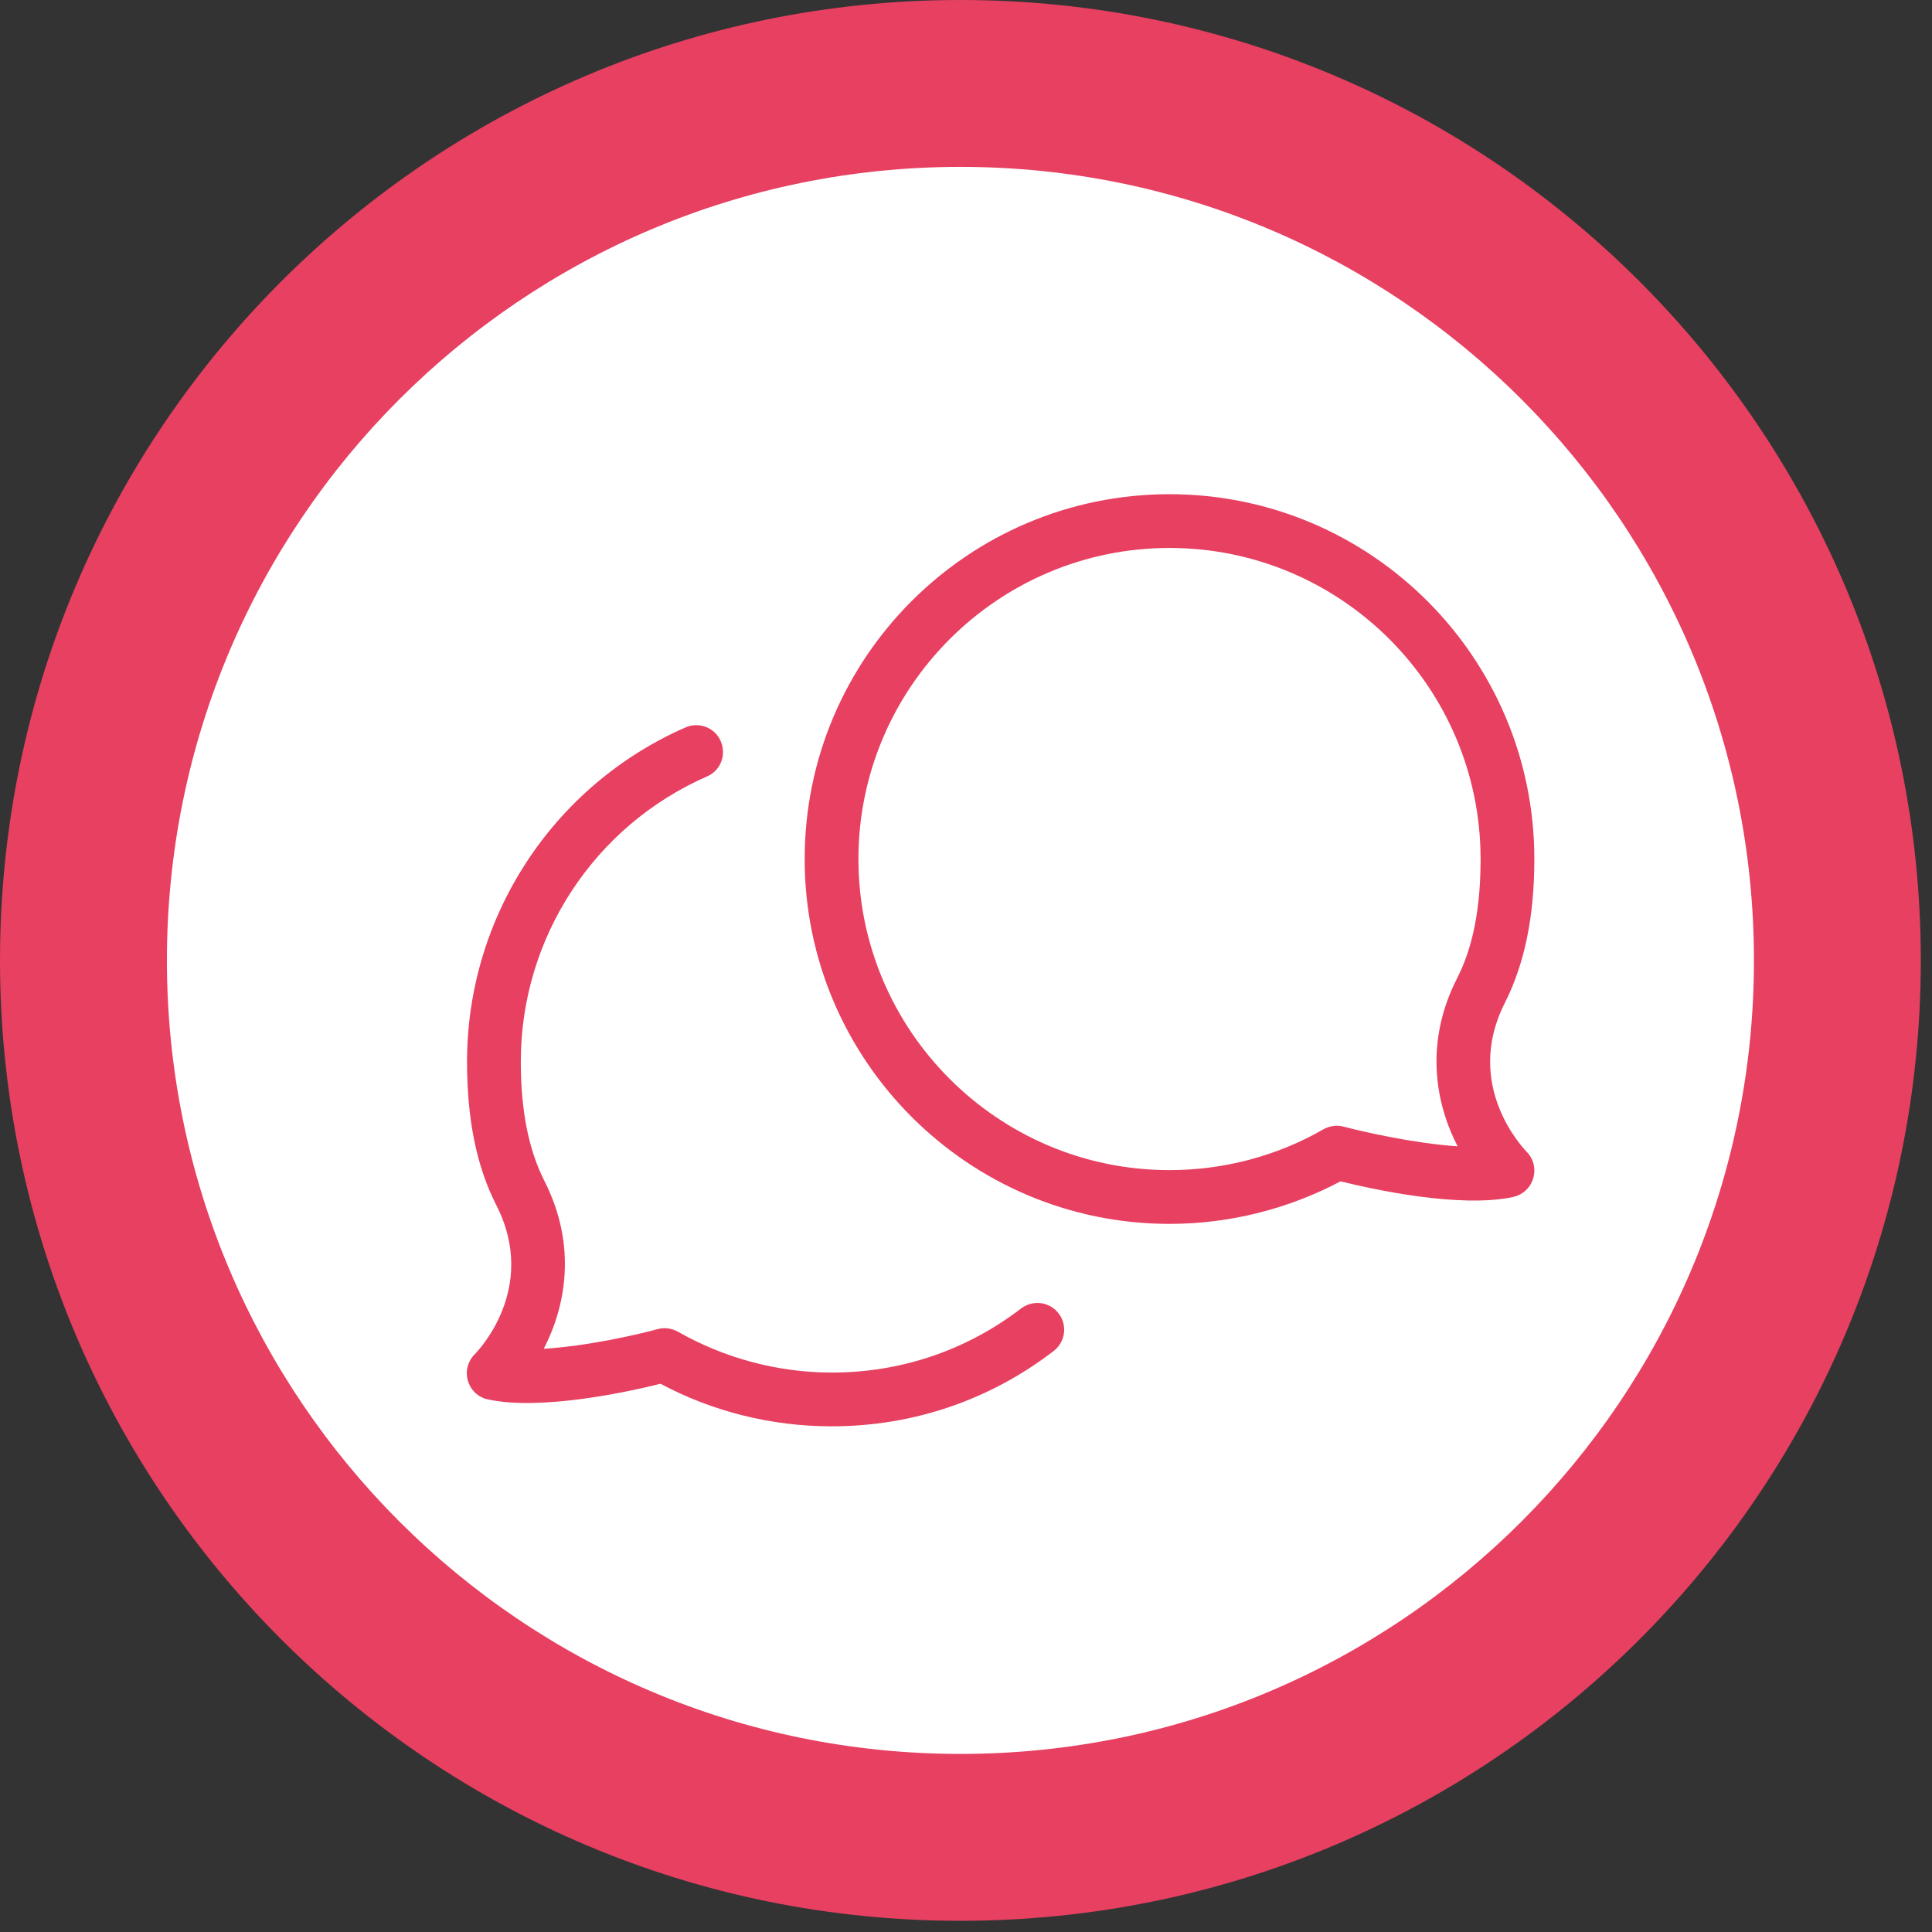 <svg width="69" height="69" viewBox="0 0 69 69" fill="none" xmlns="http://www.w3.org/2000/svg">
<rect x="0" y="0" width="69" height="69" fill="#333333" stroke="none"/>
<path d="M68.6 34.3C68.6 53.24 53.24 68.6 34.3 68.6C15.36 68.6 0 53.24 0 34.3C0 15.36 15.36 0 34.3 0C53.24 0 68.6 15.36 68.6 34.3Z" fill="#E74061"/>
<path d="M62.641 34.3C62.641 49.95 49.951 62.64 34.301 62.64C18.651 62.64 5.961 49.95 5.961 34.3C5.961 18.65 18.651 5.96 34.301 5.96C49.951 5.96 62.641 18.65 62.641 34.3Z" fill="white"/>
<path d="M41.768 19.57C35.638 19.57 30.658 24.56 30.658 30.68C30.658 36.8 35.638 41.79 41.768 41.79C43.698 41.79 45.608 41.29 47.268 40.33C47.488 40.21 47.748 40.17 47.998 40.24C48.758 40.44 50.548 40.84 52.058 40.94C51.288 39.45 50.848 37.28 52.038 34.94C52.608 33.83 52.878 32.43 52.878 30.68C52.878 24.55 47.898 19.57 41.768 19.57ZM41.768 43.71C34.588 43.71 28.738 37.87 28.738 30.68C28.738 23.49 34.578 17.65 41.768 17.65C48.958 17.65 54.798 23.49 54.798 30.68C54.798 32.74 54.448 34.42 53.748 35.81C52.238 38.78 54.428 41.03 54.518 41.13C54.768 41.38 54.858 41.74 54.758 42.08C54.658 42.42 54.388 42.67 54.038 42.75C52.128 43.16 48.998 42.47 47.878 42.19C46.008 43.18 43.908 43.71 41.768 43.71Z" fill="#E74061"/>
<path d="M29.7 50.94C27.57 50.94 25.46 50.42 23.59 49.42C22.47 49.7 19.34 50.39 17.43 49.98C17.08 49.91 16.81 49.65 16.71 49.31C16.61 48.97 16.71 48.61 16.96 48.36C17.05 48.27 19.24 46.02 17.73 43.05C17.02 41.66 16.68 39.98 16.68 37.92C16.68 32.75 19.74 28.06 24.48 25.98C24.96 25.77 25.53 25.98 25.74 26.47C25.95 26.96 25.74 27.52 25.25 27.73C21.21 29.5 18.6 33.5 18.6 37.91C18.6 39.67 18.88 41.06 19.44 42.17C20.63 44.51 20.19 46.68 19.42 48.17C20.93 48.08 22.72 47.68 23.48 47.47C23.73 47.4 23.99 47.44 24.21 47.56C25.88 48.51 27.78 49.02 29.71 49.02C32.18 49.02 34.51 48.23 36.47 46.73C36.89 46.41 37.49 46.49 37.81 46.91C38.13 47.33 38.05 47.93 37.63 48.25C35.34 50.01 32.6 50.94 29.7 50.94Z" fill="#E74061"/>
</svg>
